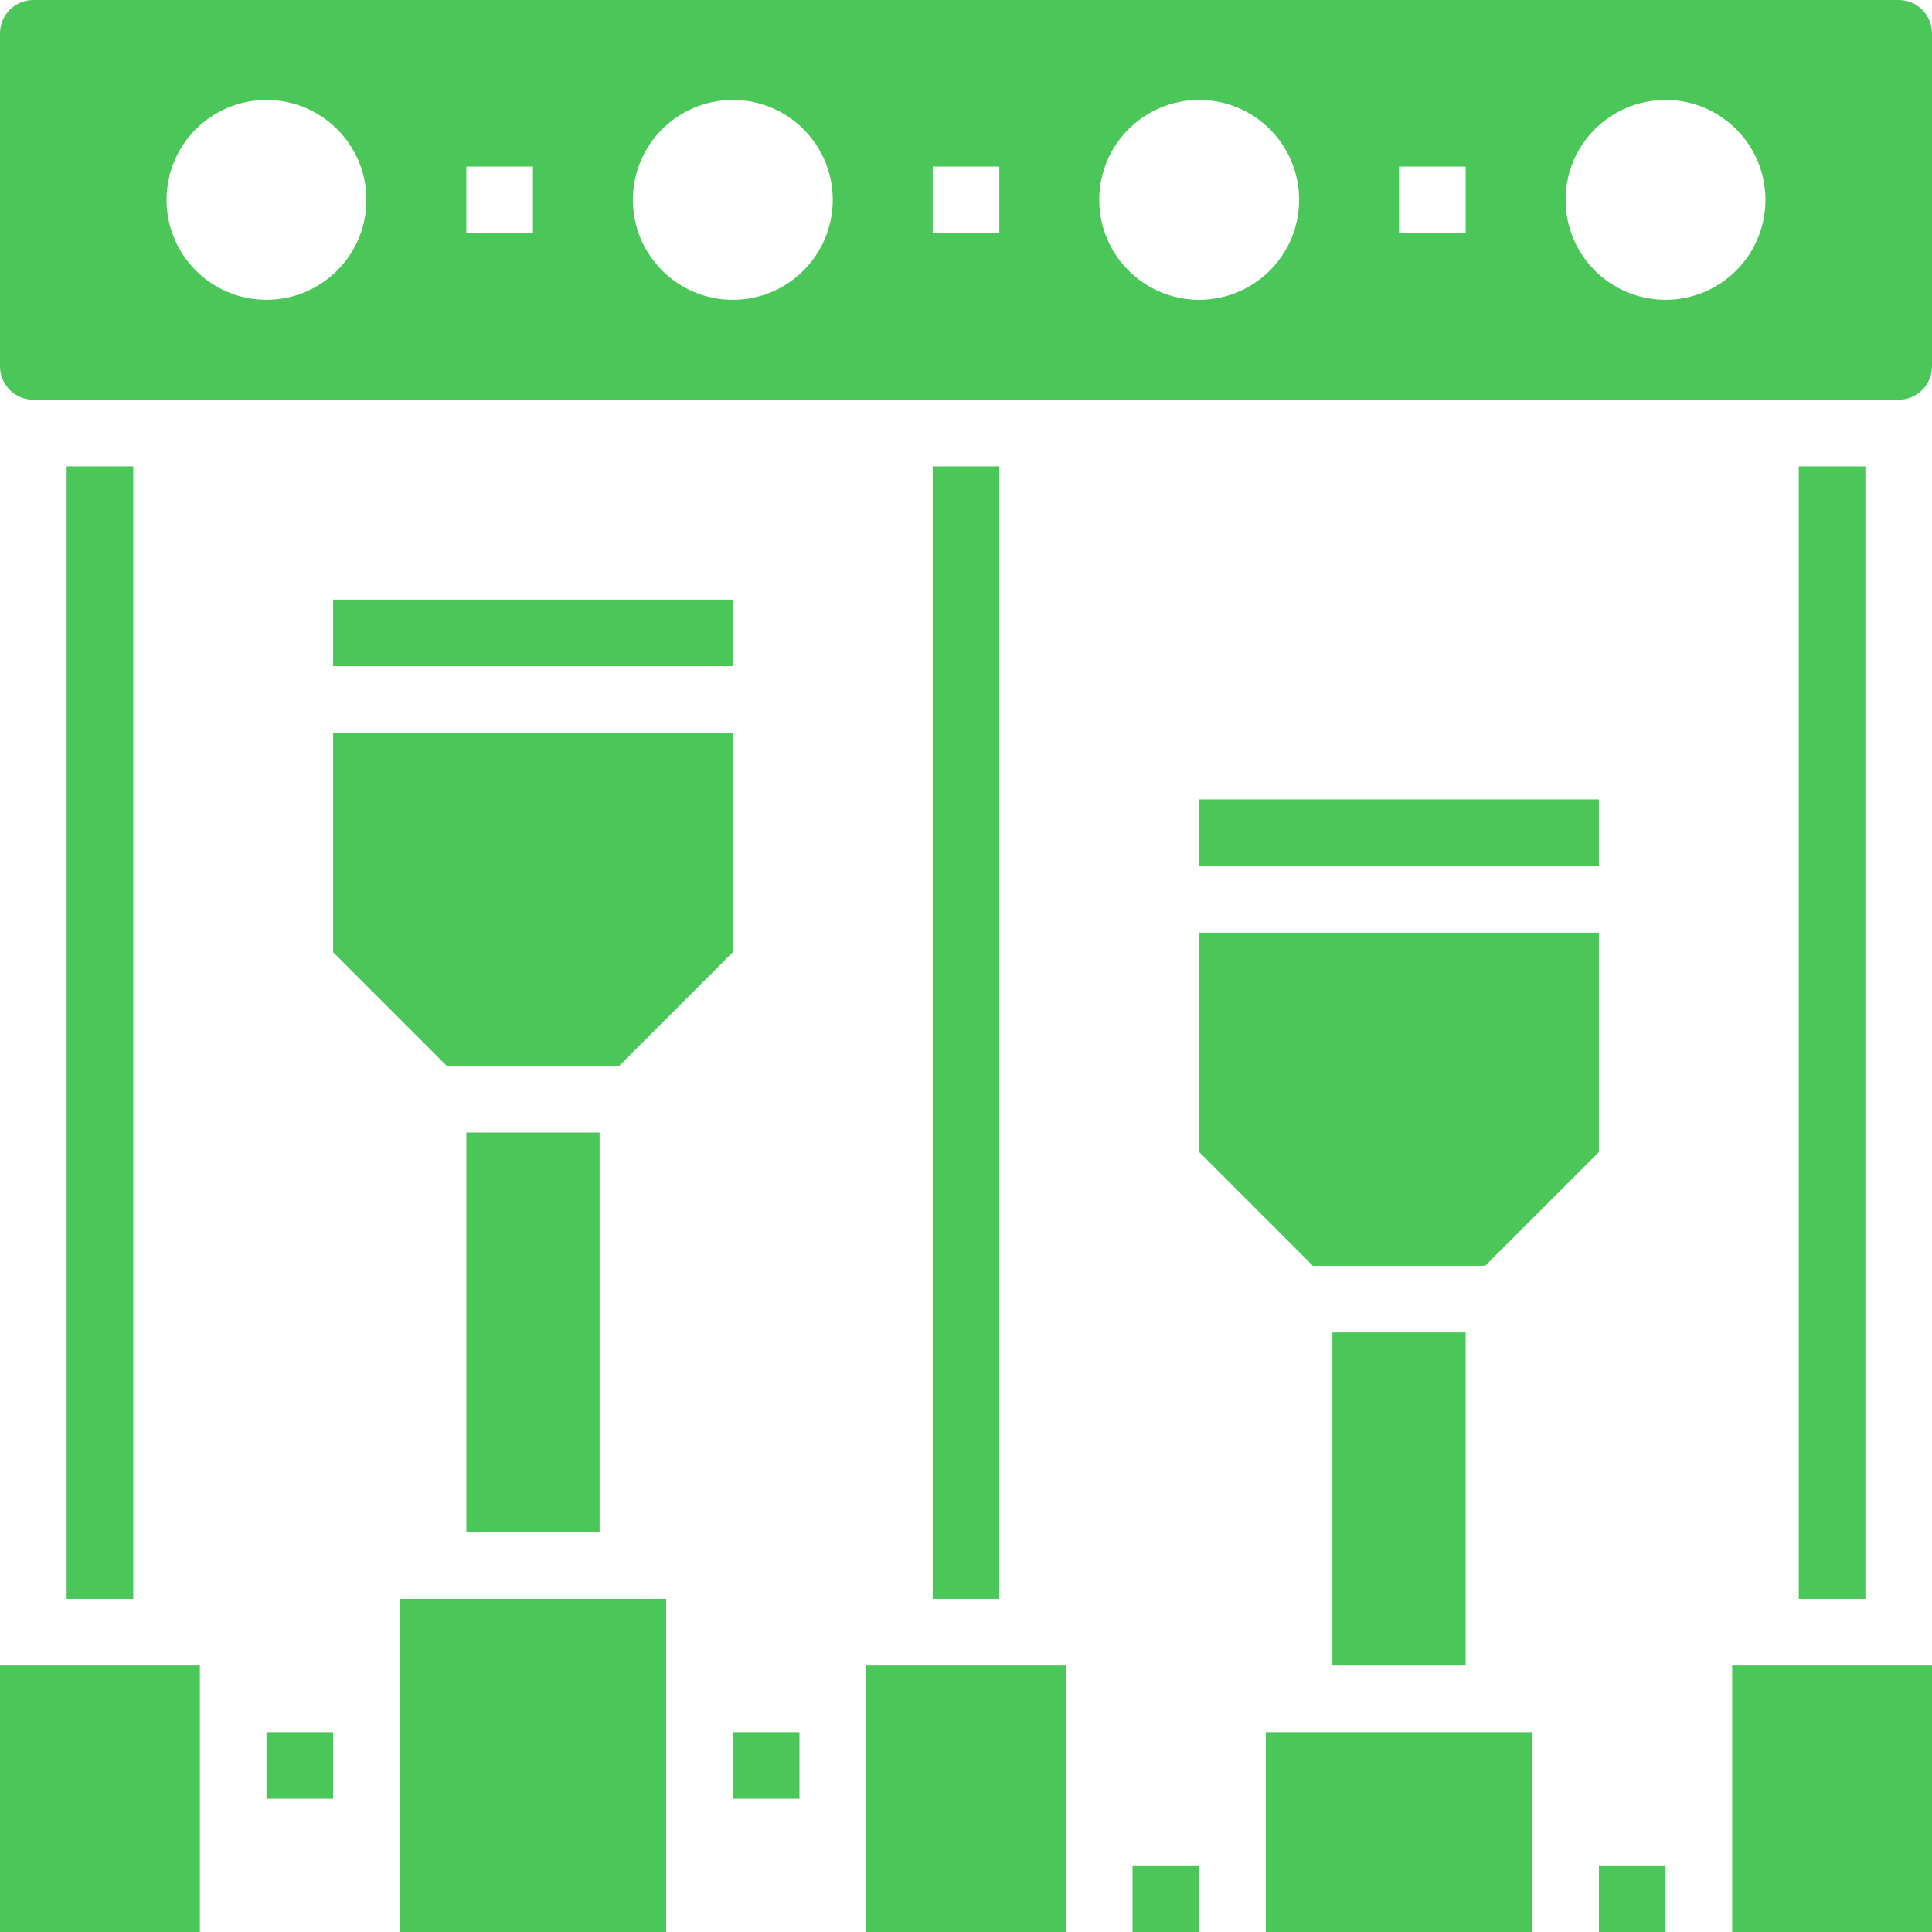 <!-- icon666.com - MILLIONS vector ICONS FREE --><svg id="Layer_5" enable-background="new 0 0 58 58" viewBox="0 0 58 58" xmlns="http://www.w3.org/2000/svg"><g><path d="m22 52h2v2h-2z" fill="#000000" style="fill: rgb(75, 198, 88);"></path><path d="m14 34h4v12h-4z" fill="#000000" style="fill: rgb(75, 198, 88);"></path><path d="m34 56h2v2h-2z" fill="#000000" style="fill: rgb(75, 198, 88);"></path><path d="m26 50h6v8h-6z" fill="#000000" style="fill: rgb(75, 198, 88);"></path><path d="m28 14h2v34h-2z" fill="#000000" style="fill: rgb(75, 198, 88);"></path><path d="m2 14h2v34h-2z" fill="#000000" style="fill: rgb(75, 198, 88);"></path><path d="m38 52h8v6h-8z" fill="#000000" style="fill: rgb(75, 198, 88);"></path><path d="m0 50h6v8h-6z" fill="#000000" style="fill: rgb(75, 198, 88);"></path><path d="m12 48h8v10h-8z" fill="#000000" style="fill: rgb(75, 198, 88);"></path><path d="m10 28.586 3.414 3.414h5.172l3.414-3.414v-6.586h-12z" fill="#000000" style="fill: rgb(75, 198, 88);"></path><path d="m10 18h12v2h-12z" fill="#000000" style="fill: rgb(75, 198, 88);"></path><path d="m8 52h2v2h-2z" fill="#000000" style="fill: rgb(75, 198, 88);"></path><path d="m54 14h2v34h-2z" fill="#000000" style="fill: rgb(75, 198, 88);"></path><path d="m52 50h6v8h-6z" fill="#000000" style="fill: rgb(75, 198, 88);"></path><path d="m57 0h-56c-.551 0-1 .448-1 1v10c0 .552.449 1 1 1h56c.551 0 1-.448 1-1v-10c0-.552-.449-1-1-1zm-49 9c-1.657 0-3-1.343-3-3s1.343-3 3-3 3 1.343 3 3-1.343 3-3 3zm8-2h-2v-2h2zm6 2c-1.657 0-3-1.343-3-3s1.343-3 3-3 3 1.343 3 3-1.343 3-3 3zm8-2h-2v-2h2zm6 2c-1.657 0-3-1.343-3-3s1.343-3 3-3 3 1.343 3 3-1.343 3-3 3zm8-2h-2v-2h2zm6 2c-1.657 0-3-1.343-3-3s1.343-3 3-3 3 1.343 3 3-1.343 3-3 3z" fill="#000000" style="fill: rgb(75, 198, 88);"></path><path d="m40 40h4v10h-4z" fill="#000000" style="fill: rgb(75, 198, 88);"></path><path d="m36 24h12v2h-12z" fill="#000000" style="fill: rgb(75, 198, 88);"></path><path d="m48 56h2v2h-2z" fill="#000000" style="fill: rgb(75, 198, 88);"></path><path d="m36 34.586 3.414 3.414h5.172l3.414-3.414v-6.586h-12z" fill="#000000" style="fill: rgb(75, 198, 88);"></path></g></svg>